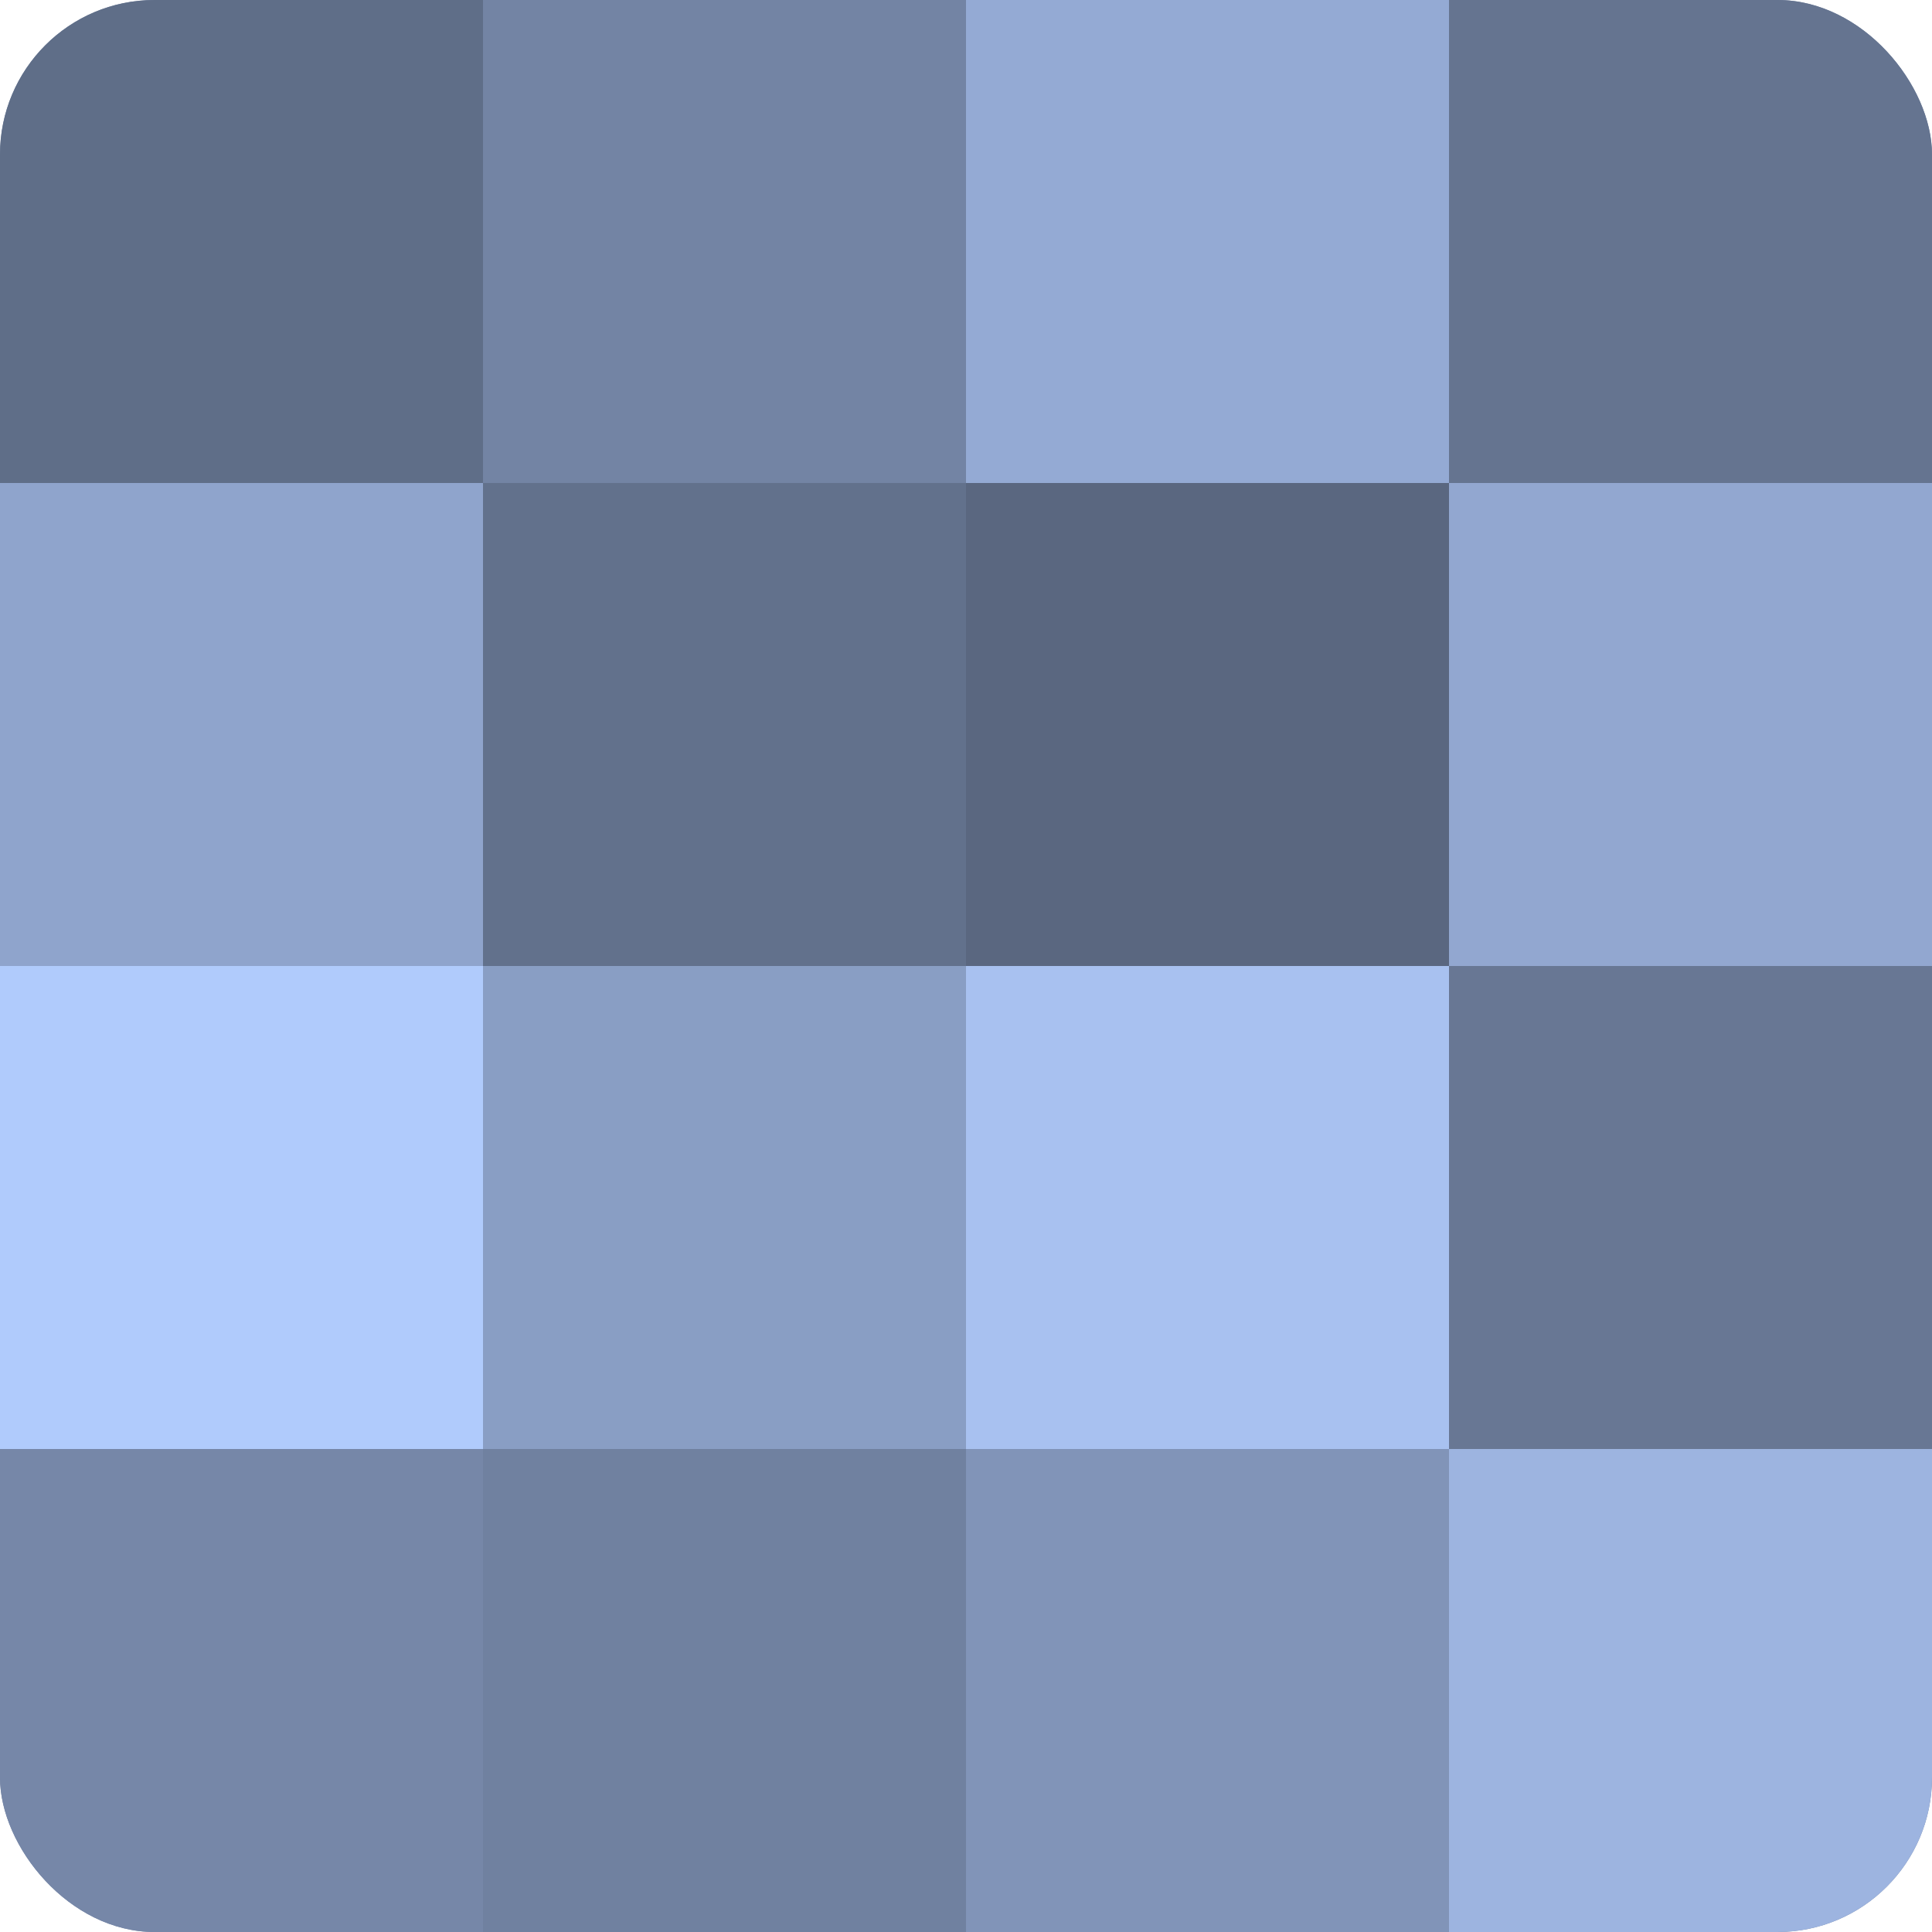 <?xml version="1.0" encoding="UTF-8"?>
<svg xmlns="http://www.w3.org/2000/svg" width="60" height="60" viewBox="0 0 100 100" preserveAspectRatio="xMidYMid meet"><defs><clipPath id="c" width="100" height="100"><rect width="100" height="100" rx="8" ry="8"/></clipPath></defs><g clip-path="url(#c)"><rect width="100" height="100" fill="#7081a0"/><rect width="25" height="25" fill="#5f6e88"/><rect y="25" width="25" height="25" fill="#8fa4cc"/><rect y="50" width="25" height="25" fill="#b0cbfc"/><rect y="75" width="25" height="25" fill="#7687a8"/><rect x="25" width="25" height="25" fill="#7384a4"/><rect x="25" y="25" width="25" height="25" fill="#62718c"/><rect x="25" y="50" width="25" height="25" fill="#899ec4"/><rect x="25" y="75" width="25" height="25" fill="#7081a0"/><rect x="50" width="25" height="25" fill="#94aad4"/><rect x="50" y="25" width="25" height="25" fill="#5a6780"/><rect x="50" y="50" width="25" height="25" fill="#a8c1f0"/><rect x="50" y="75" width="25" height="25" fill="#8194b8"/><rect x="75" width="25" height="25" fill="#657490"/><rect x="75" y="25" width="25" height="25" fill="#92a7d0"/><rect x="75" y="50" width="25" height="25" fill="#687794"/><rect x="75" y="75" width="25" height="25" fill="#9db4e0"/></g></svg>
